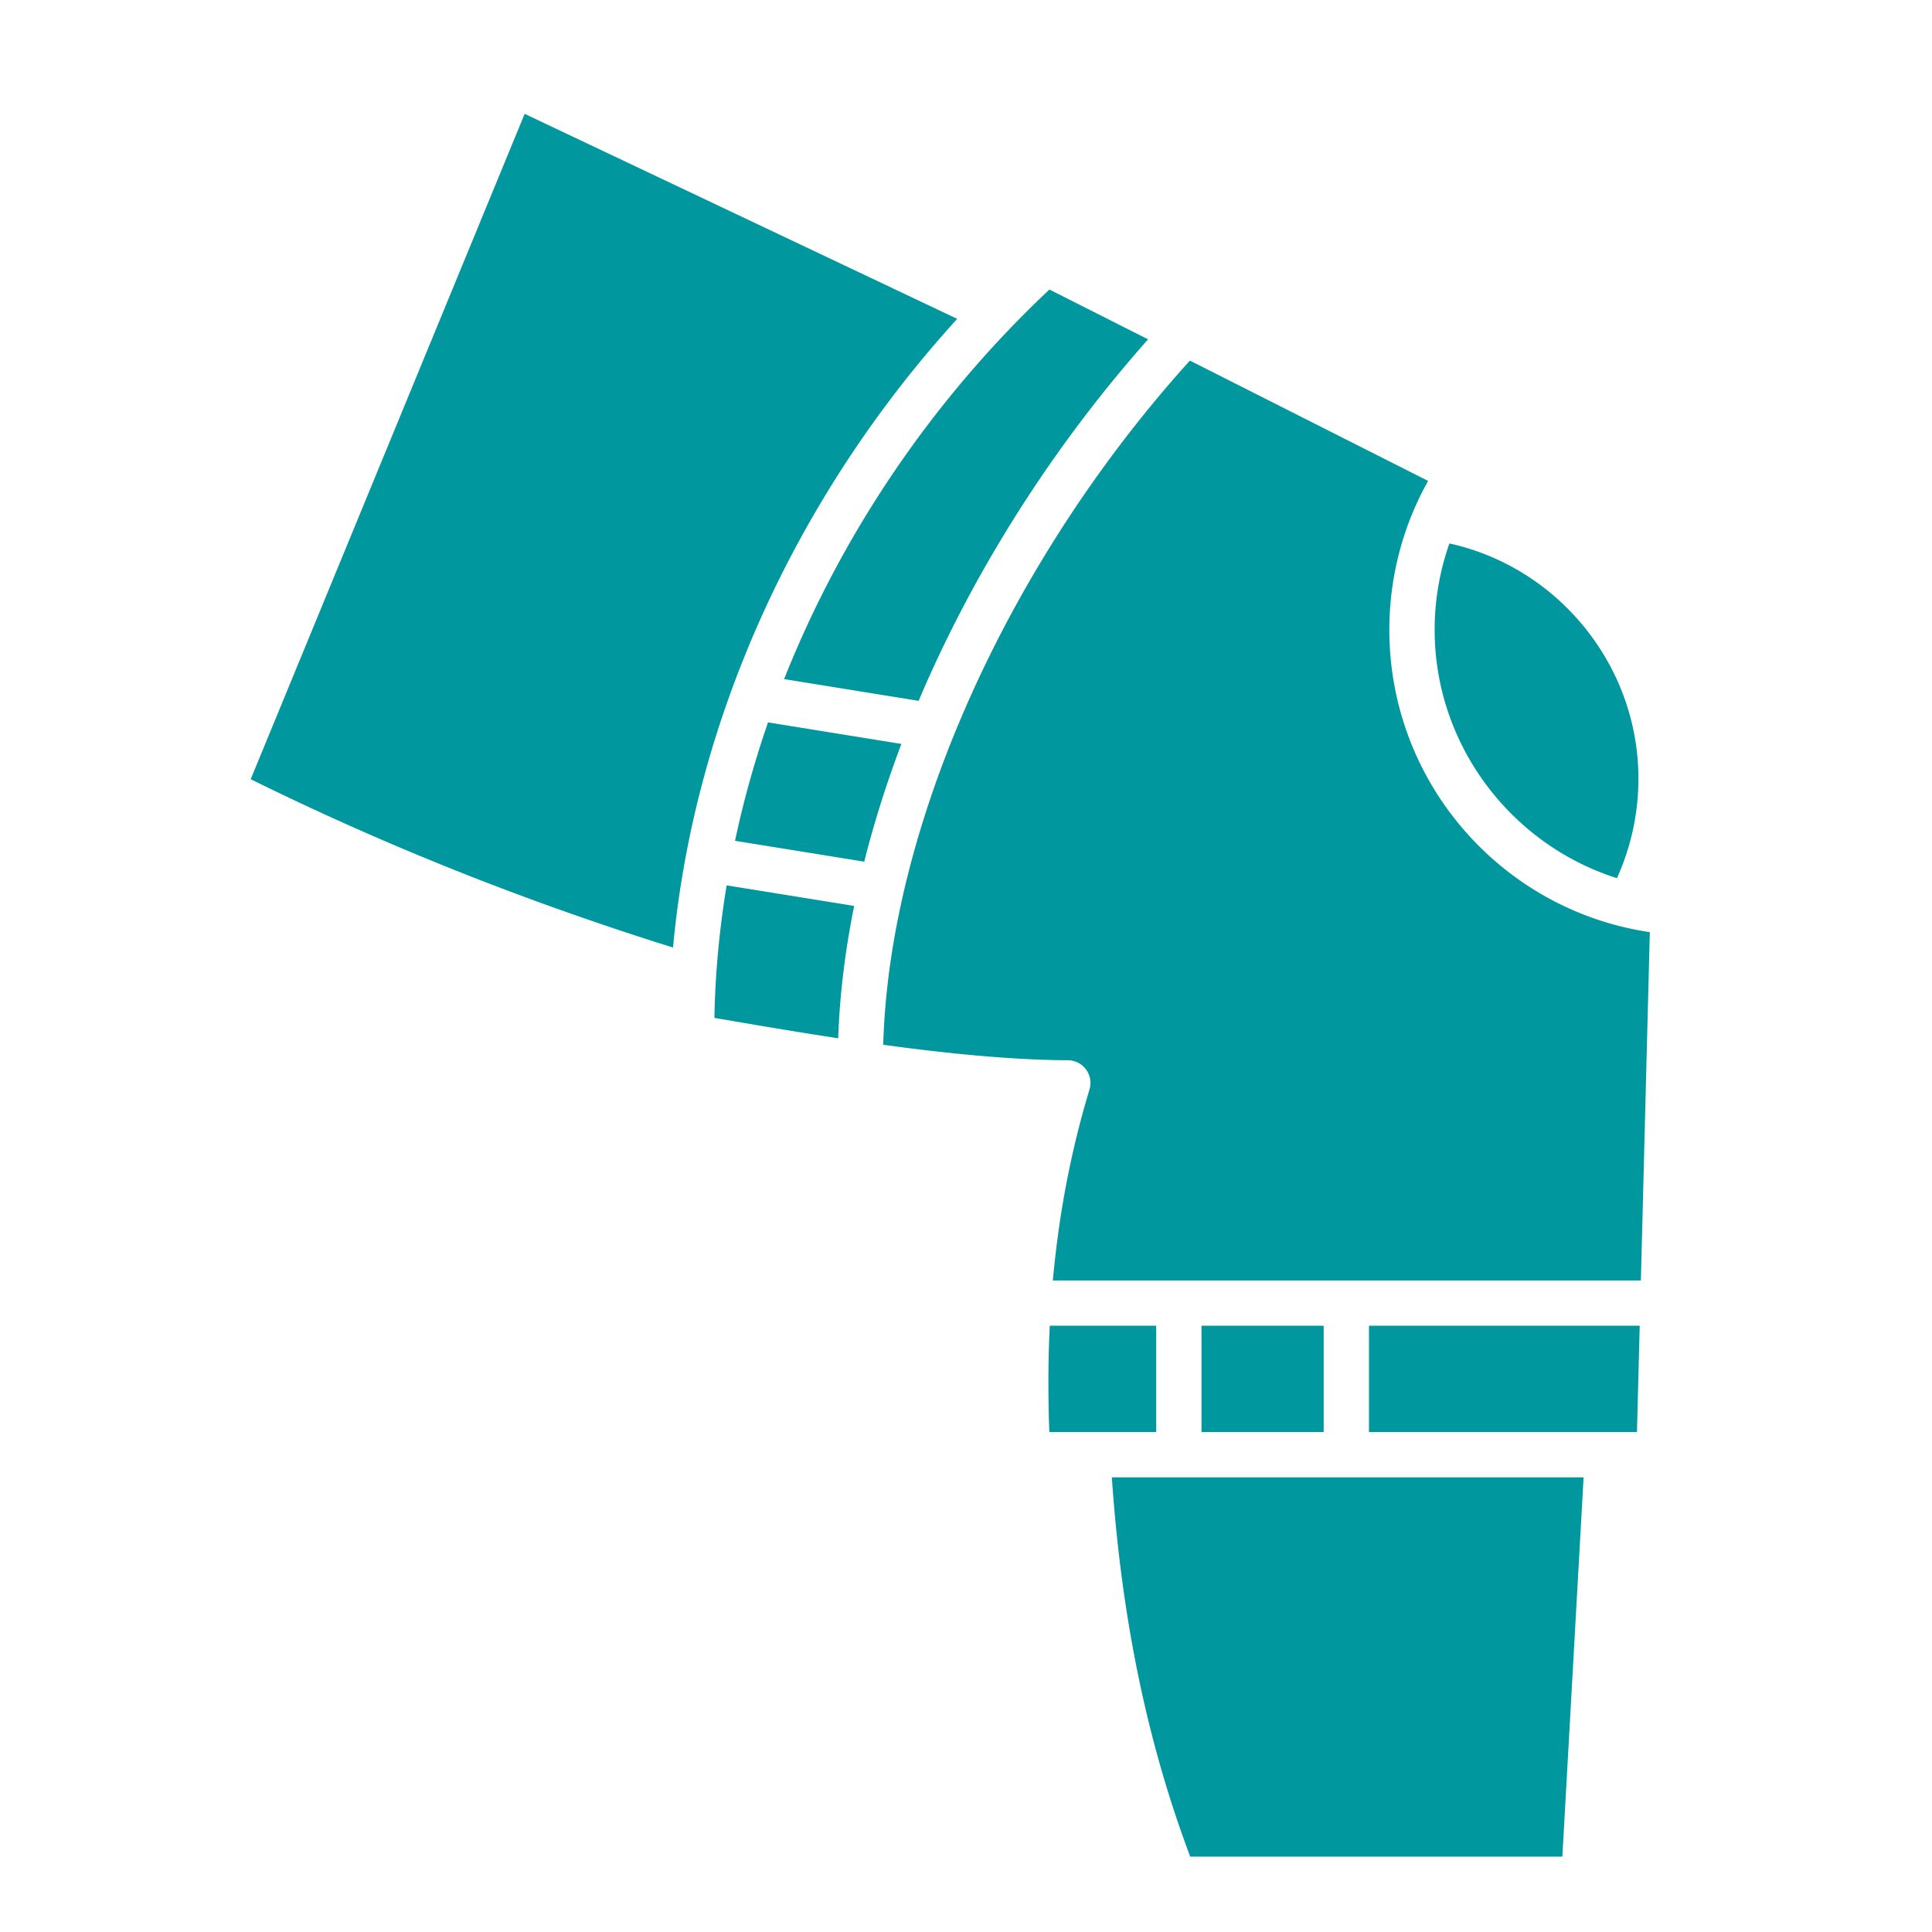 <?xml version="1.0" encoding="utf-8"?>
<svg xmlns="http://www.w3.org/2000/svg" xmlns:xlink="http://www.w3.org/1999/xlink" version="1.1" width="512" height="512" x="0" y="0" viewBox="0 0 512 512" style="enable-background:new 0 0 512 512" class="">
  <g>
    <path fill-rule="evenodd" d="M380.2 166.93c0 30.5 20.27 56.92 48.31 65.79a63.982 63.982 0 0 0 5.69-26.36c0-29.98-21.23-55.99-50.09-62.34a68.588 68.588 0 0 0-3.91 22.91zm-201.84 84.18c5.5-59.97 32.48-119.59 75.31-166.61L139.04 30.17 66.44 206.5c35.74 17.62 72.4 32.23 111.92 44.61zm137.02 240.91h98.66l5.63-100.51H294.65c2.53 36.98 9.25 69.7 20.52 99.84.09.22.15.45.21.67zm47.41-140.69v28.18h71.02l.73-28.18zm-56.38 28.18v-28.18H278.2c-.44 9.13-.48 18.51-.11 28.18zm44.38-28.18h-32.38v28.18h32.38zM226.36 240.08c-2.42 12.02-3.85 23.77-4.23 35.07-10.34-1.57-19.87-3.19-27.6-4.51-1.83-.31-3.56-.61-5.2-.88.2-11.71 1.31-23.45 3.24-35.13zm12.52-42.93c-3.97 10.49-7.26 20.93-9.85 31.2l-34.24-5.53c2.25-10.56 5.17-21.05 8.75-31.38zm7.02-17.07c-.84 1.88-1.65 3.76-2.45 5.65l-35.65-5.76c15.18-38.28 39.22-74.02 70.31-103.24l26.14 13.2c-23.84 26.85-43.93 57.87-58.35 90.15zm143.98 42c12.6 13.54 29.24 22.27 47.34 24.95l-2.37 92.31H279.02c1.6-17.7 4.82-34.48 9.71-50.62.55-1.81.21-3.78-.92-5.3a5.977 5.977 0 0 0-4.8-2.44c-15.07-.07-32.53-1.86-48.94-4.1 1.56-57.79 32.96-127.91 81.27-181.32l63.12 31.89c-6.73 12.03-10.27 25.55-10.27 39.49.01 20.52 7.71 40.11 21.69 55.14z" clip-rule="evenodd" fill="#00979e" opacity="1" data-original="#000000" class=""/>
  </g>
</svg>